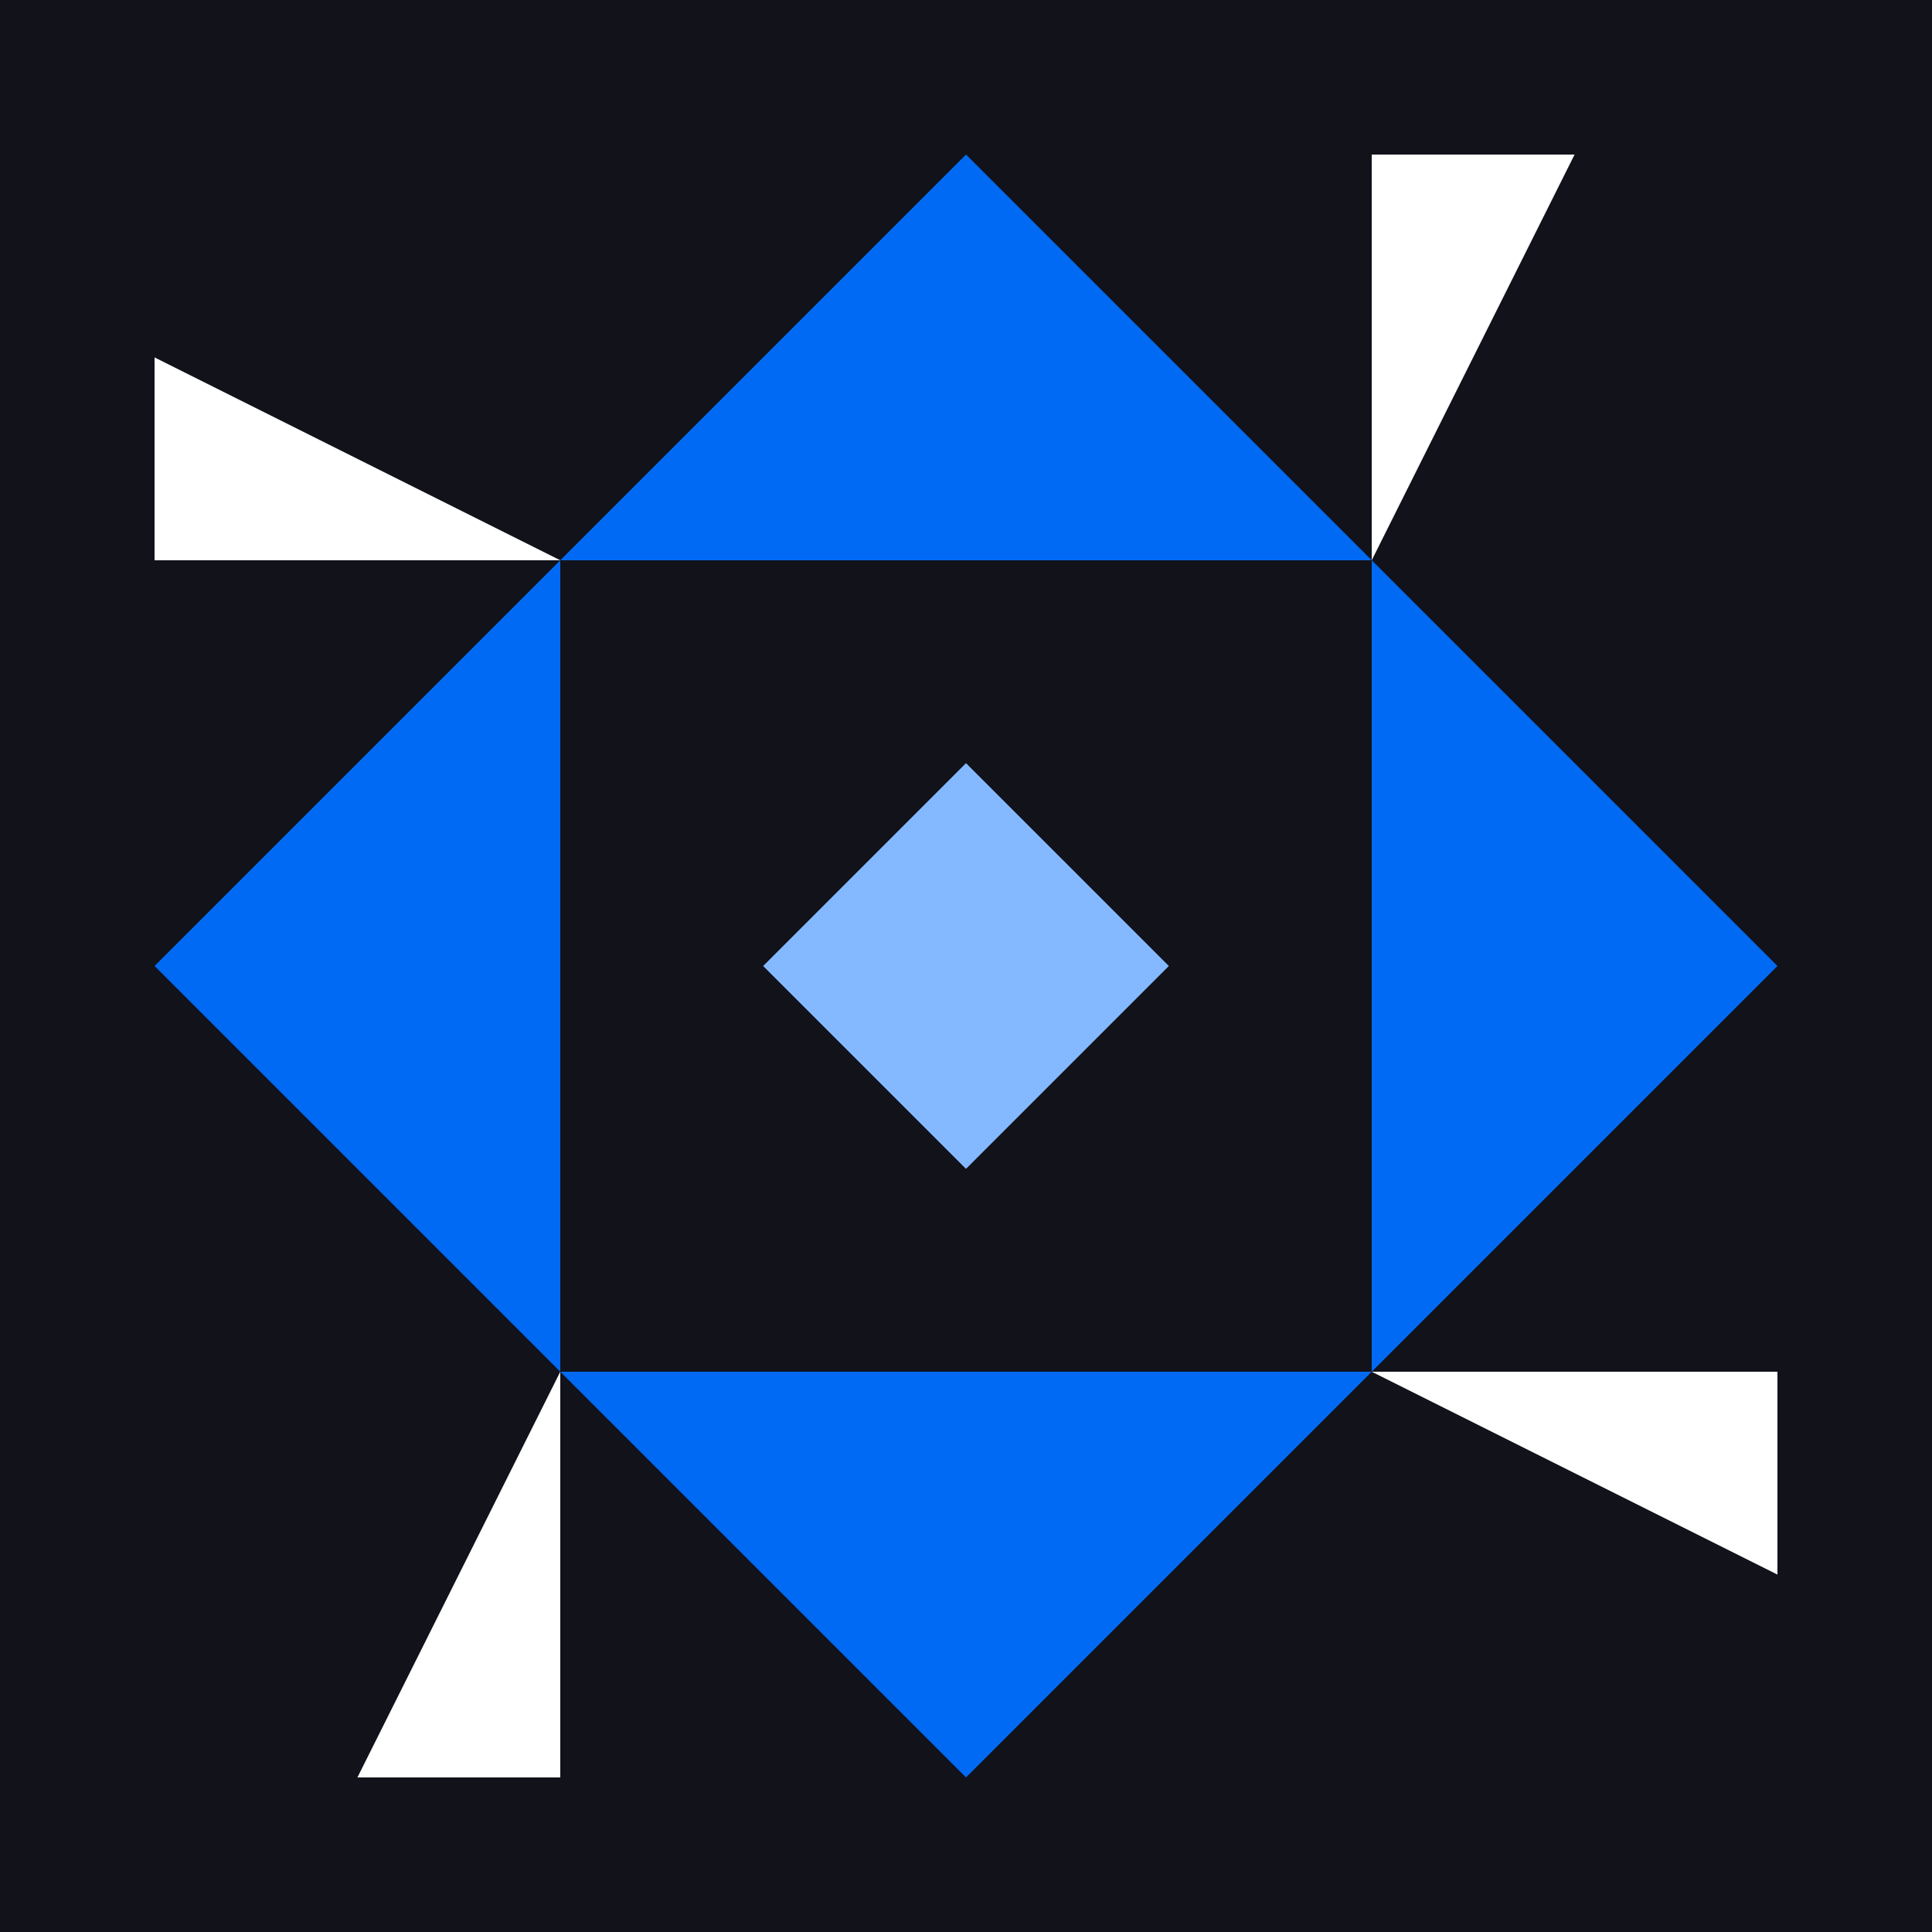 <svg xmlns="http://www.w3.org/2000/svg" width="300" height="300" viewBox="0 0 300 300" preserveAspectRatio="xMidYMid meet"><rect width="100%" height="100%" fill="#12121b" opacity="1.00"/><path fill="#006af4" d="M150 24L150 87L87 87ZM213 87L150 87L150 24ZM150 276L150 213L213 213ZM87 213L150 213L150 276ZM87 87L87 150L24 150ZM276 150L213 150L213 87ZM213 213L213 150L276 150ZM24 150L87 150L87 213Z"/><path fill="#ffffff" d="M87 87L24 87L24 55.5ZM213 87L213 24L244.5 24ZM213 213L276 213L276 244.5ZM87 213L87 276L55.5 276Z"/><path fill="#84b9ff" d="M150 118.5L150 150L118.5 150ZM181.5 150L150 150L150 118.5ZM150 181.5L150 150L181.5 150ZM118.5 150L150 150L150 181.5Z"/></svg>